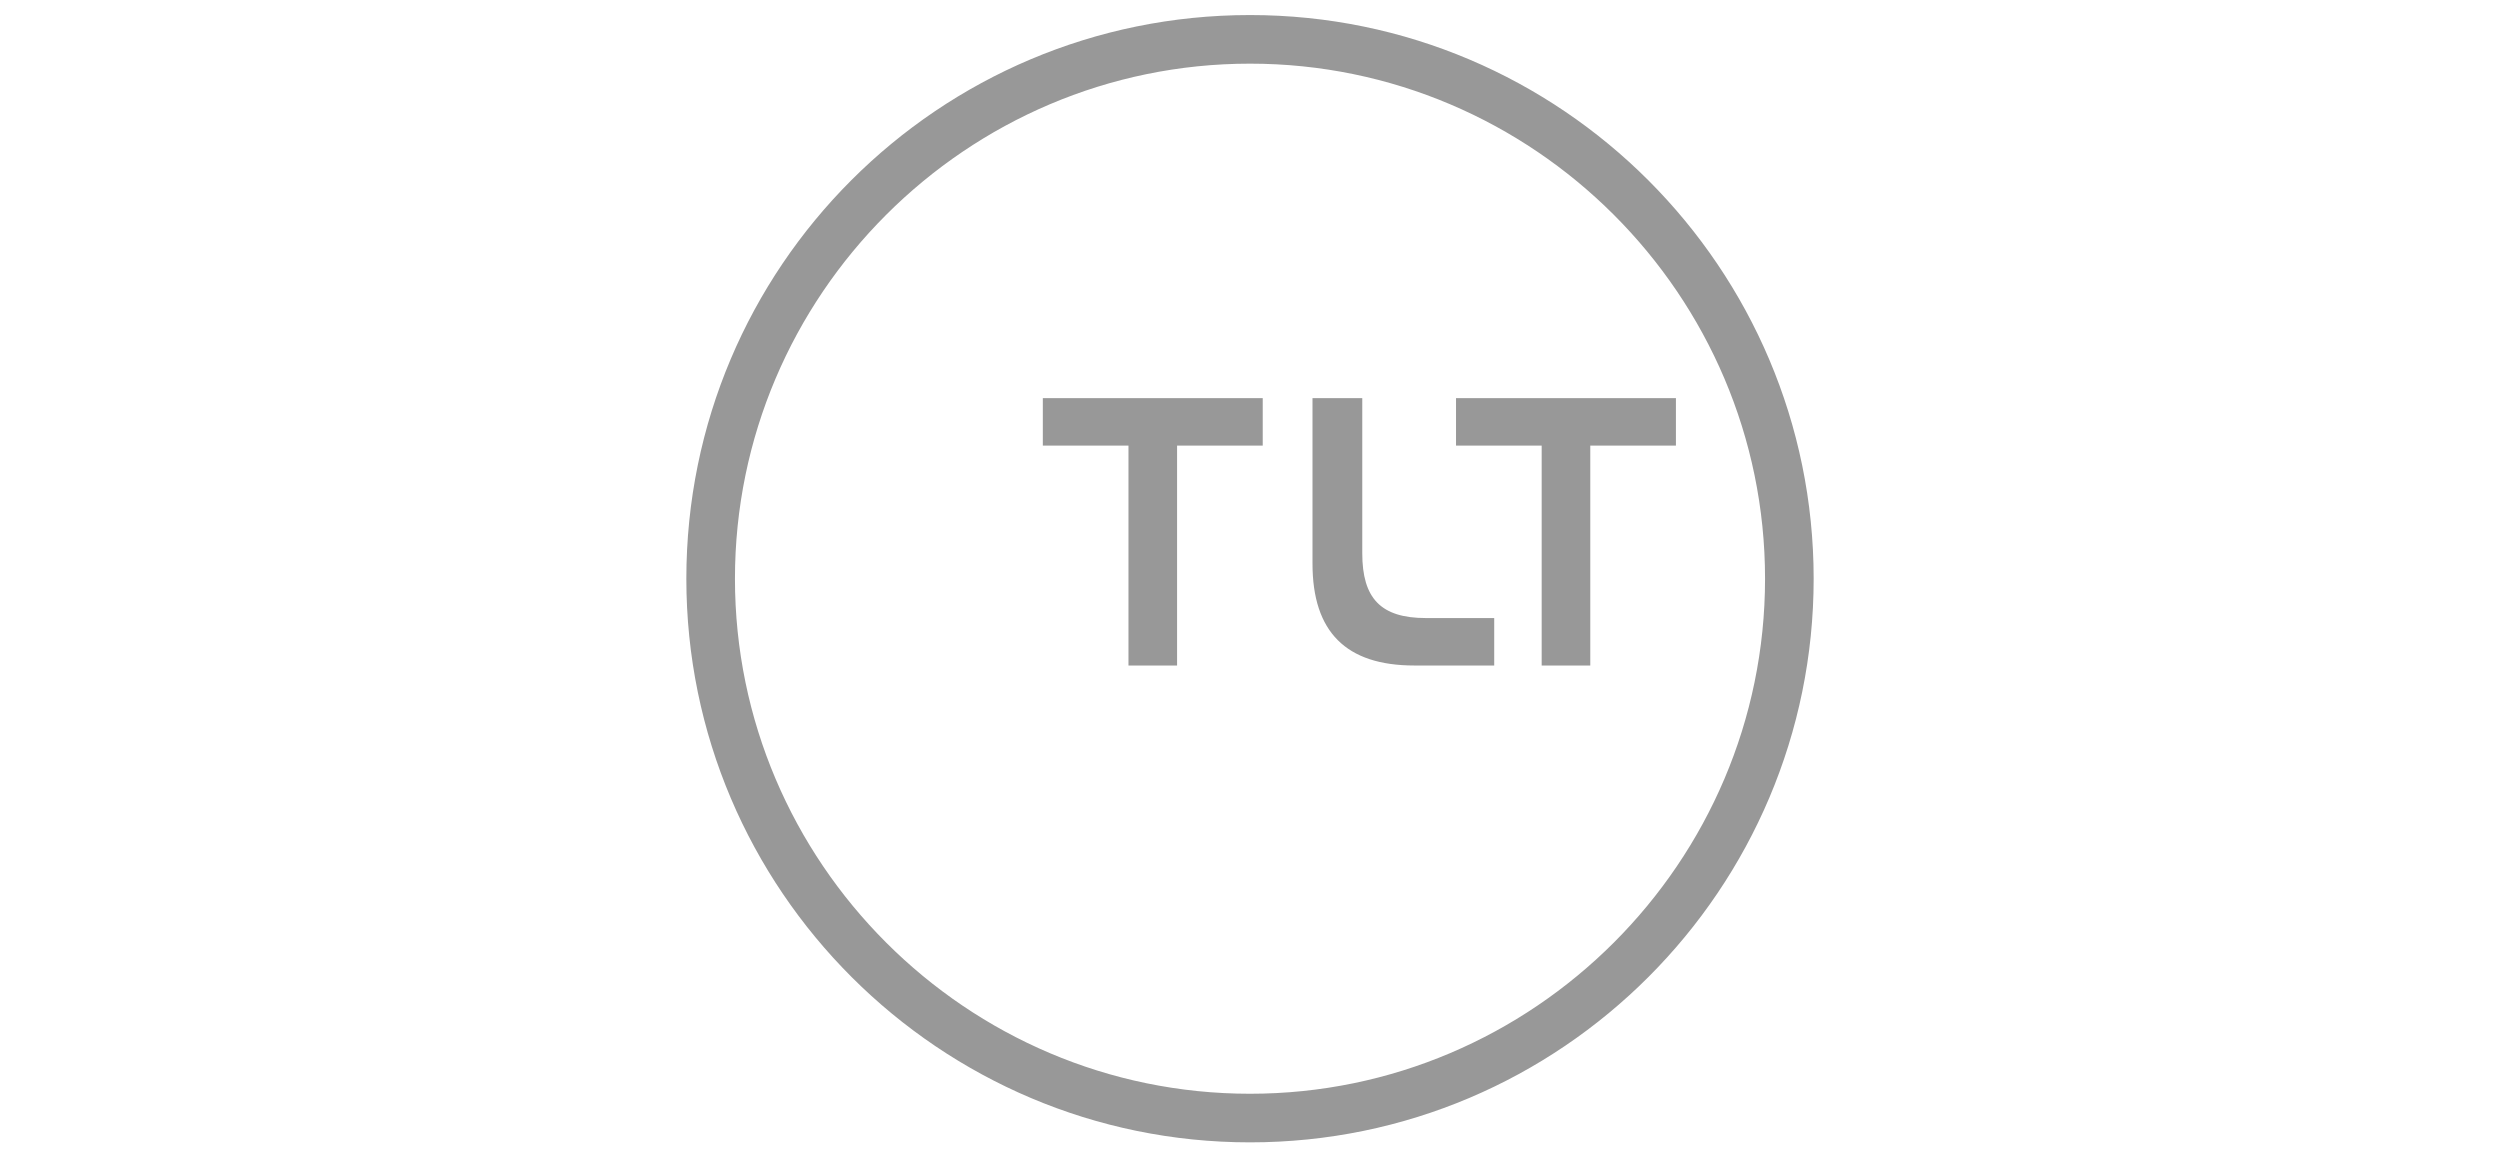 <?xml version="1.0" encoding="iso-8859-1"?>
<!-- Generator: Adobe Illustrator 25.1.0, SVG Export Plug-In . SVG Version: 6.00 Build 0)  -->
<svg version="1.1" id="Layer_1" xmlns:v="https://vecta.io/nano"
	 xmlns="http://www.w3.org/2000/svg" xmlns:xlink="http://www.w3.org/1999/xlink" x="0px" y="0px" viewBox="0 0 216 100"
	 style="enable-background:new 0 0 216 100;" xml:space="preserve">
<path style="fill:#989898;" d="M90.1,34.4v4.1h7.4v19h4.2v-19h7.4v-4.1H90.1 M125.8,34.4v4.1h7.4v19h4.2v-19h7.4v-4.1H125.8
	 M113.4,34.4v14.3c0,5.9,2.9,8.8,8.8,8.8h6.9v-4.1h-5.9c-3.9,0-5.5-1.7-5.5-5.6V34.4H113.4 M63.5,50c0-24.5,20-44.5,44.5-44.5
	s44.5,20,44.5,44.5s-20,44.5-44.5,44.5S63.5,74.5,63.5,50 M59.3,50c0,26.9,21.9,48.7,48.7,48.7c26.9,0,48.7-21.9,48.7-48.7
	S134.9,1.3,108,1.3S59.3,23.1,59.3,50"/>
</svg>
